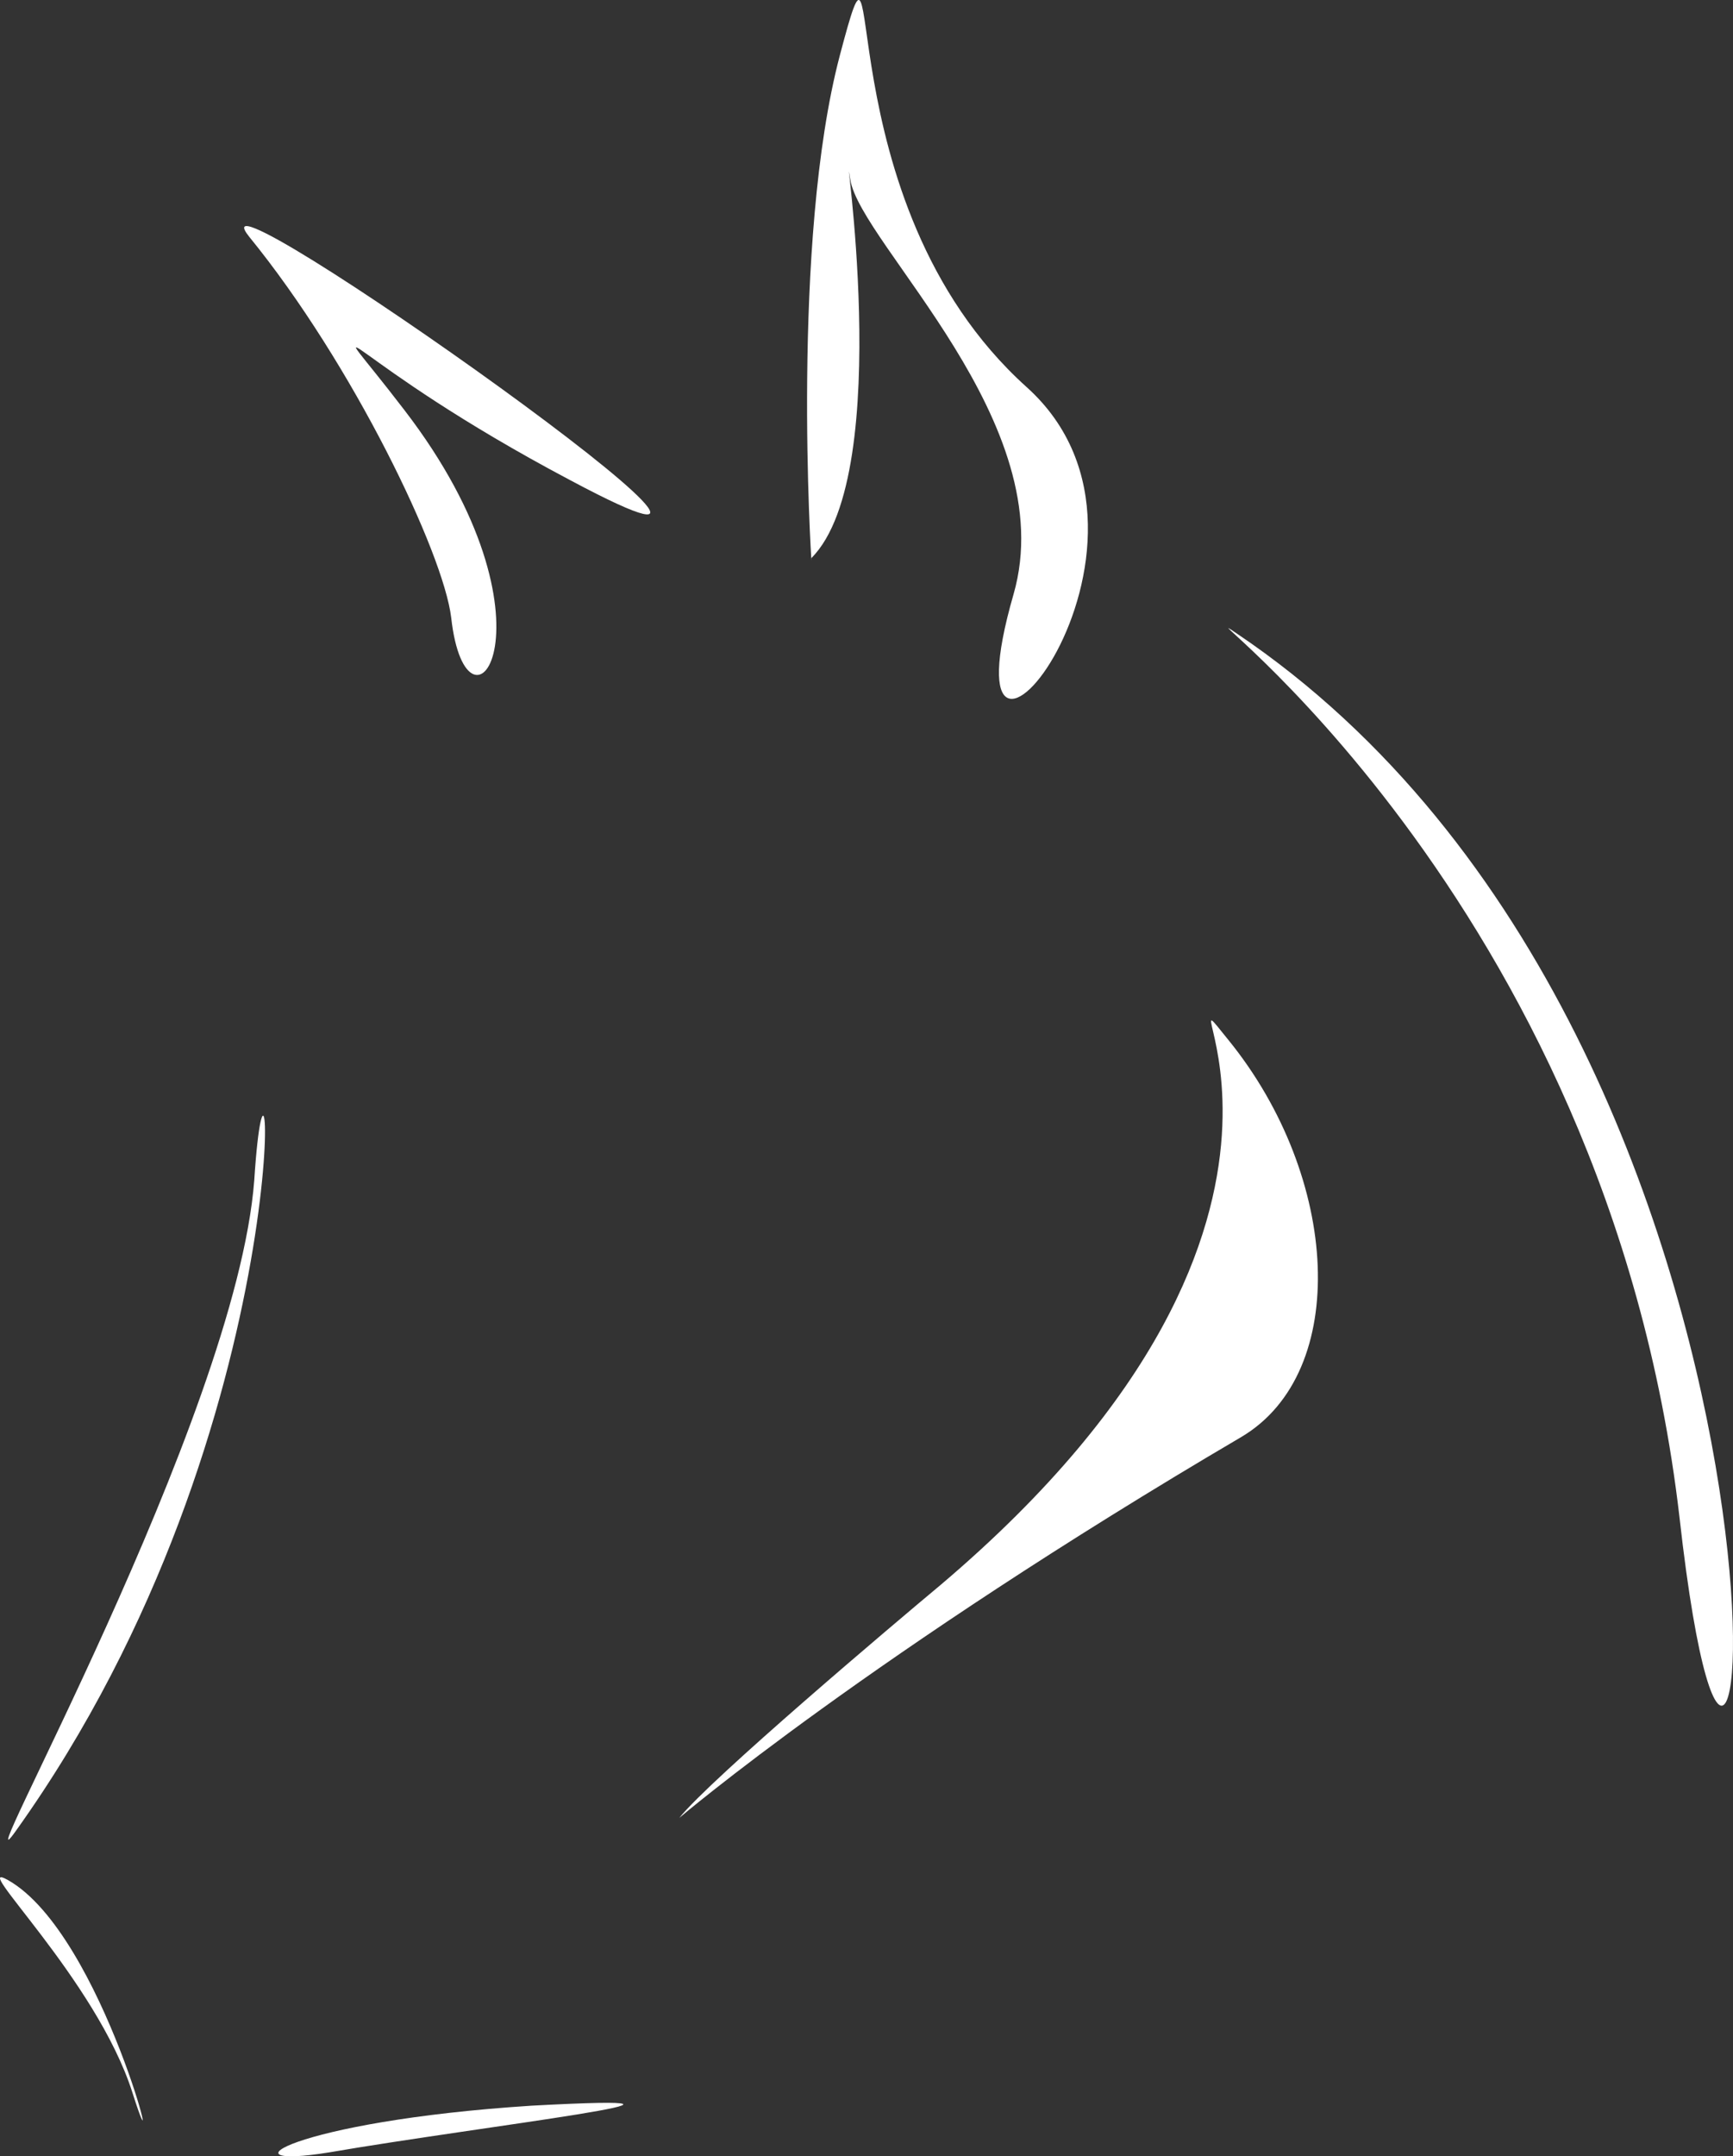 <svg xmlns="http://www.w3.org/2000/svg" width="113.512" height="141.183" viewBox="0 0 113.512 141.183">
  <rect x="0" y="0" width="113.512" height="141.183" fill="#333333" stroke="none"/>
  <g id="logo" transform="translate(0.012 0.027)">
    <g id="Layer_1" transform="translate(-0.012 -0.027)">
      <g id="Group_5" data-name="Group 5">
        <path id="Path_30" data-name="Path 30" d="M.807,89.84c-3.734,5.262,14.427-26.987,15.615-42.6C17.441,31.452,19.987,63.022.807,89.84Z" transform="translate(0.232 30.037)" fill="#fff"/>
        <path id="Path_31" data-name="Path 31" d="M.518,72.578C-2.2,71.05,6.289,79.028,8.665,86.5S6.8,76.142.518,72.578Z" transform="translate(0.012 50.524)" fill="#fff"/>
        <path id="Path_32" data-name="Path 32" d="M14.074,84.332c-7.3,1.188-2.546-2.037,13.239-3.055C43.1,80.428,23.918,82.635,14.074,84.332Z" transform="translate(7.503 56.592)" fill="#fff"/>
        <path id="Path_33" data-name="Path 33" d="M26.2,91.552S38.76,80.859,63.032,66.6c7.129-4.243,6.45-16.973-.849-25.969-5.092-6.28,10.184,11.033-18.84,35.644C40.288,78.822,28.237,89.006,26.2,91.552Z" transform="translate(18.291 27.477)" fill="#fff"/>
        <path id="Path_34" data-name="Path 34" d="M31.417,36.681S30.059,15.8,33.284,3.583s-1.358,9.5,12.221,21.726c11.542,10.354-5.941,31.231-.849,13.579,3.225-11.2-10.014-22.914-10.693-27.157s3.055,19.18-2.546,24.781Z" transform="translate(21.73 0.027)" fill="#fff"/>
        <path id="Path_35" data-name="Path 35" d="M22.972,34.334C22.463,30.091,16.522,17.7,9.733,9.384,5.15,3.613,51.147,36.2,30.78,25.339c-14.767-7.808-16.973-12.56-10.863-4.583C30.61,34.674,23.99,43.5,22.972,34.334Z" transform="translate(6.582 6.108)" fill="#fff"/>
        <path id="Path_36" data-name="Path 36" d="M47.915,24.537C43.163,21.312,72.187,41.51,76.939,82.416c4.583,40.905,11.372-30.721-29.024-57.879Z" transform="translate(33.068 16.924)" fill="#fff"/>
      </g>
    </g>
  </g>
</svg>
